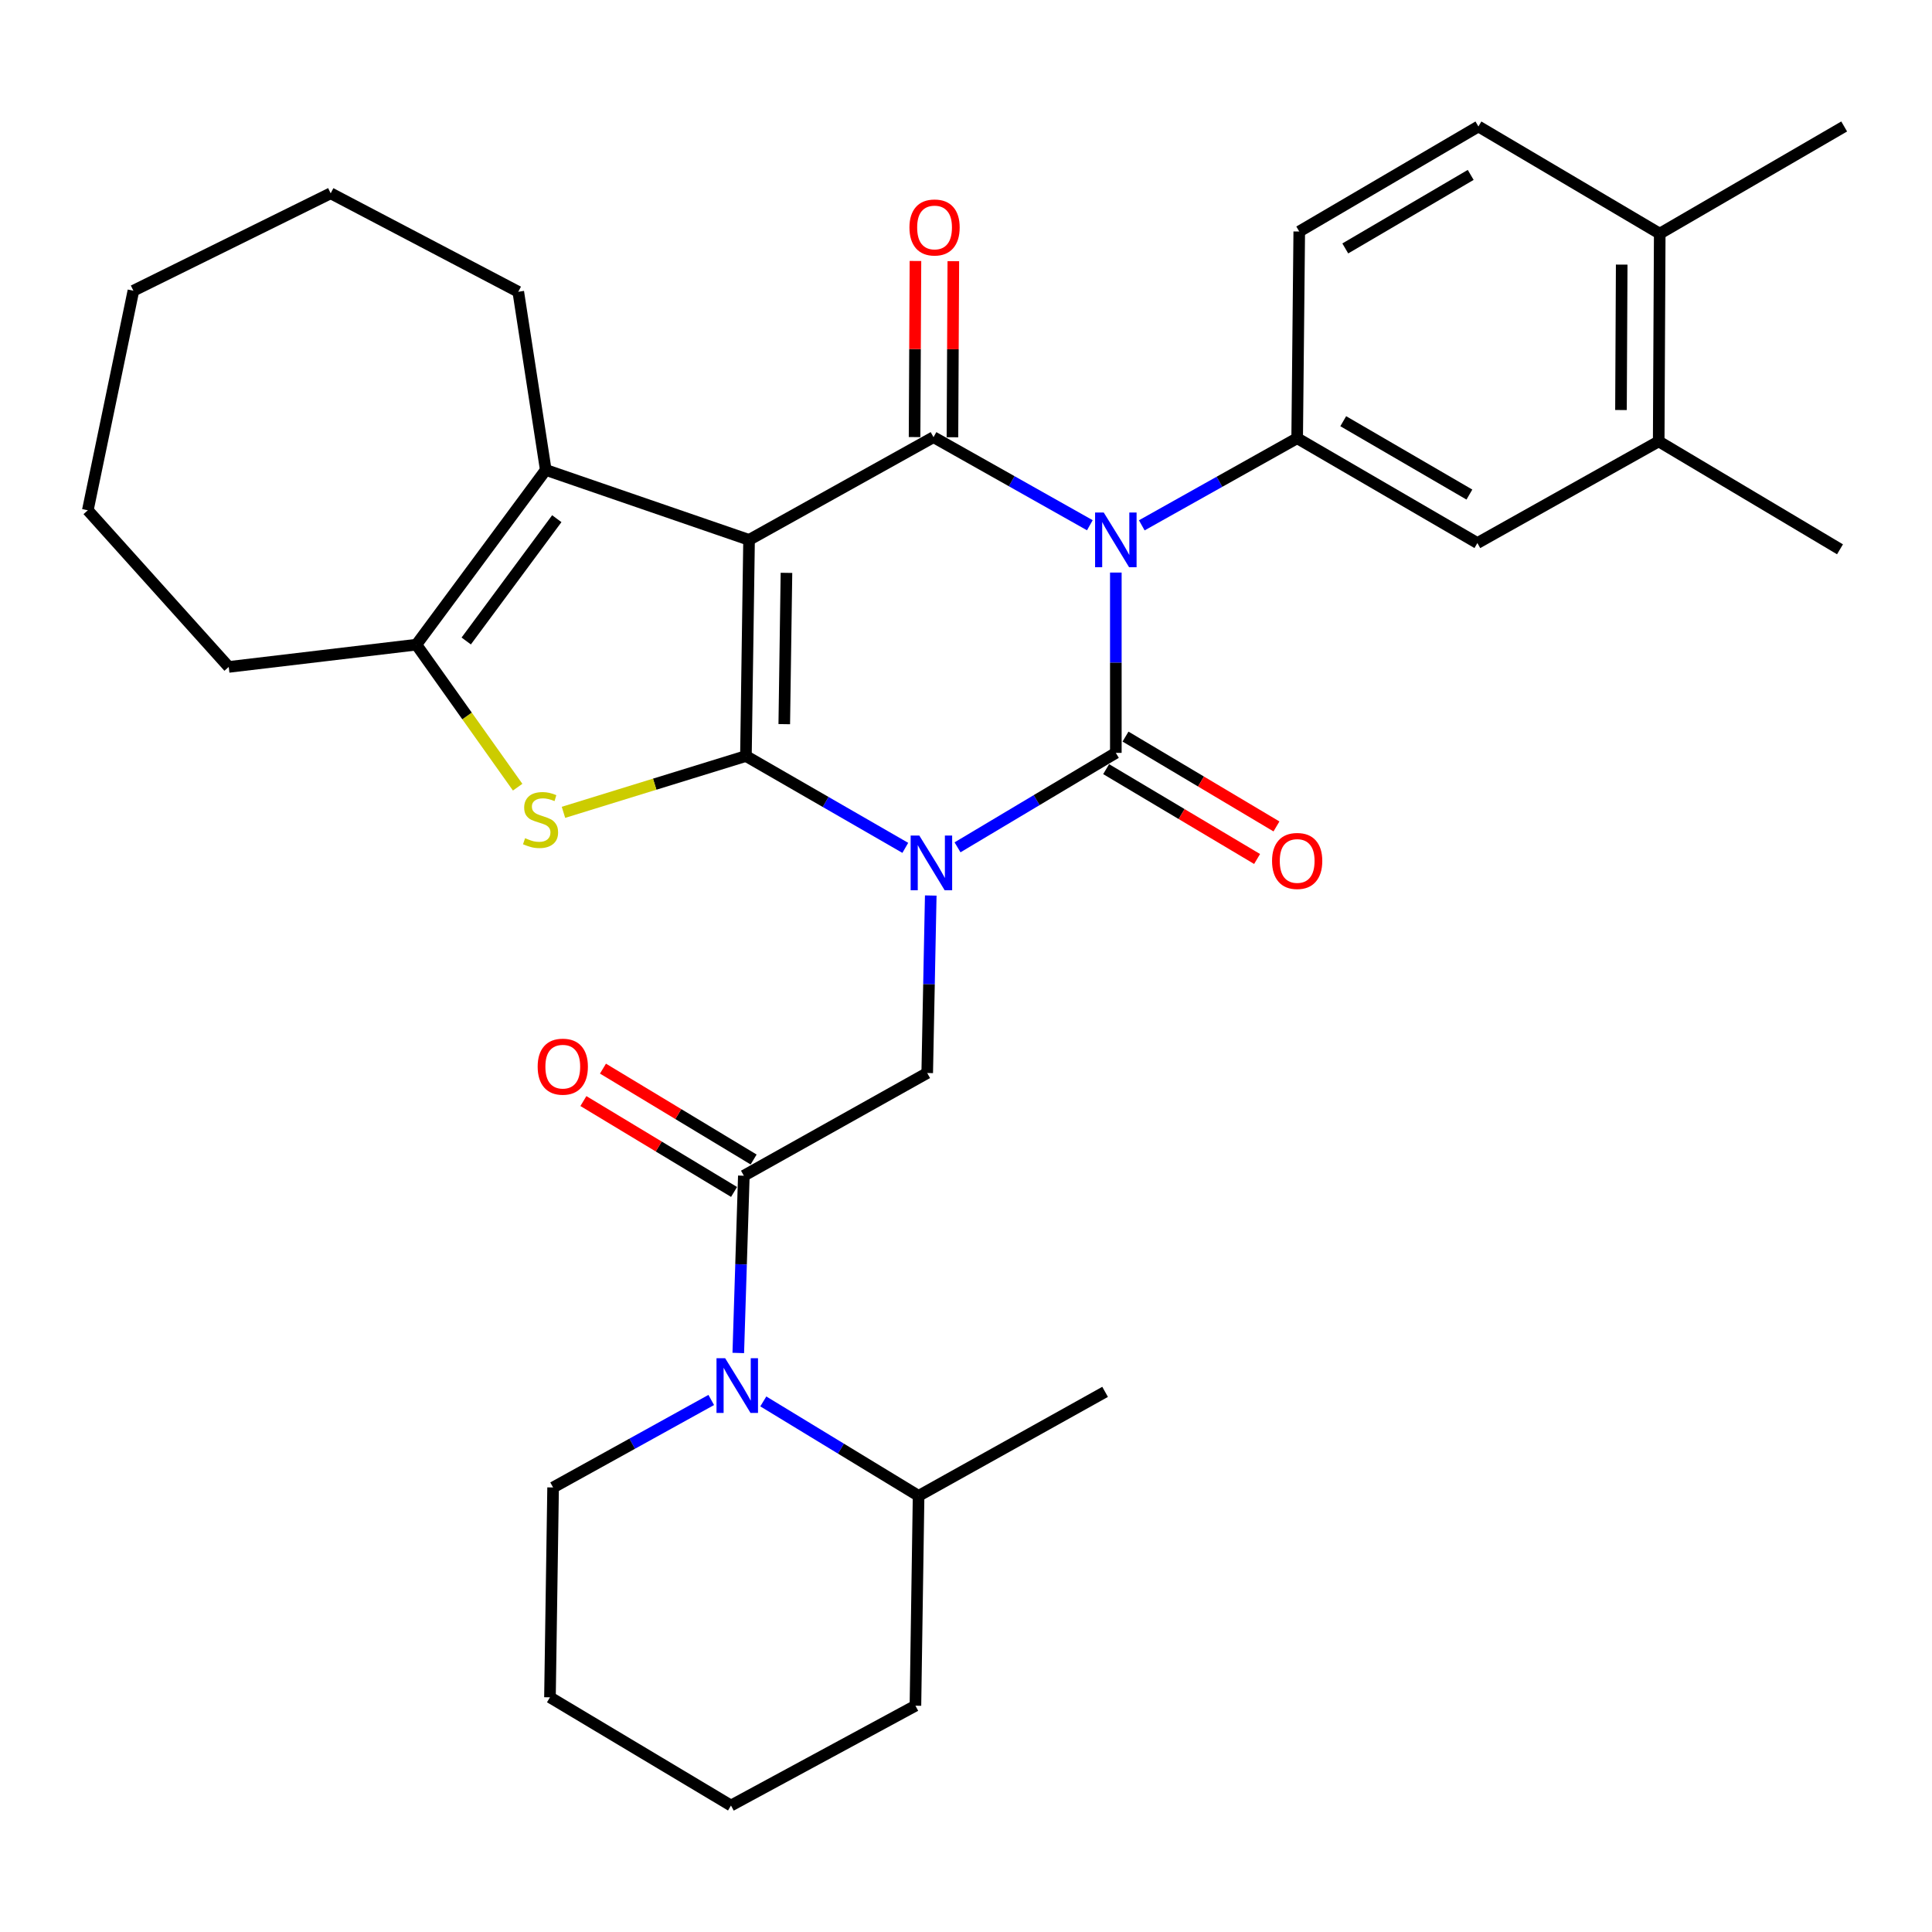 <?xml version='1.0' encoding='iso-8859-1'?>
<svg version='1.1' baseProfile='full'
              xmlns='http://www.w3.org/2000/svg'
                      xmlns:rdkit='http://www.rdkit.org/xml'
                      xmlns:xlink='http://www.w3.org/1999/xlink'
                  xml:space='preserve'
width='1000px' height='1000px' viewBox='0 0 1000 1000'>
<!-- END OF HEADER -->
<rect style='opacity:1.0;fill:#FFFFFF;stroke:none' width='1000' height='1000' x='0' y='0'> </rect>
<path class='bond-0' d='M 468.583,438.854 L 427.336,415.085' style='fill:none;fill-rule:evenodd;stroke:#0000FF;stroke-width:6px;stroke-linecap:butt;stroke-linejoin:miter;stroke-opacity:1' />
<path class='bond-0' d='M 427.336,415.085 L 386.089,391.317' style='fill:none;fill-rule:evenodd;stroke:#000000;stroke-width:6px;stroke-linecap:butt;stroke-linejoin:miter;stroke-opacity:1' />
<path class='bond-3' d='M 495.612,438.573 L 536.583,414.128' style='fill:none;fill-rule:evenodd;stroke:#0000FF;stroke-width:6px;stroke-linecap:butt;stroke-linejoin:miter;stroke-opacity:1' />
<path class='bond-3' d='M 536.583,414.128 L 577.553,389.683' style='fill:none;fill-rule:evenodd;stroke:#000000;stroke-width:6px;stroke-linecap:butt;stroke-linejoin:miter;stroke-opacity:1' />
<path class='bond-9' d='M 481.757,463.518 L 480.841,509.453' style='fill:none;fill-rule:evenodd;stroke:#0000FF;stroke-width:6px;stroke-linecap:butt;stroke-linejoin:miter;stroke-opacity:1' />
<path class='bond-9' d='M 480.841,509.453 L 479.926,555.387' style='fill:none;fill-rule:evenodd;stroke:#000000;stroke-width:6px;stroke-linecap:butt;stroke-linejoin:miter;stroke-opacity:1' />
<path class='bond-1' d='M 386.089,391.317 L 387.712,279.442' style='fill:none;fill-rule:evenodd;stroke:#000000;stroke-width:6px;stroke-linecap:butt;stroke-linejoin:miter;stroke-opacity:1' />
<path class='bond-1' d='M 405.936,374.82 L 407.072,296.508' style='fill:none;fill-rule:evenodd;stroke:#000000;stroke-width:6px;stroke-linecap:butt;stroke-linejoin:miter;stroke-opacity:1' />
<path class='bond-5' d='M 386.089,391.317 L 338.87,405.89' style='fill:none;fill-rule:evenodd;stroke:#000000;stroke-width:6px;stroke-linecap:butt;stroke-linejoin:miter;stroke-opacity:1' />
<path class='bond-5' d='M 338.87,405.89 L 291.652,420.464' style='fill:none;fill-rule:evenodd;stroke:#CCCC00;stroke-width:6px;stroke-linecap:butt;stroke-linejoin:miter;stroke-opacity:1' />
<path class='bond-6' d='M 387.712,279.442 L 282.481,243.236' style='fill:none;fill-rule:evenodd;stroke:#000000;stroke-width:6px;stroke-linecap:butt;stroke-linejoin:miter;stroke-opacity:1' />
<path class='bond-33' d='M 387.712,279.442 L 483.182,226.277' style='fill:none;fill-rule:evenodd;stroke:#000000;stroke-width:6px;stroke-linecap:butt;stroke-linejoin:miter;stroke-opacity:1' />
<path class='bond-2' d='M 577.553,296.358 L 577.553,343.021' style='fill:none;fill-rule:evenodd;stroke:#0000FF;stroke-width:6px;stroke-linecap:butt;stroke-linejoin:miter;stroke-opacity:1' />
<path class='bond-2' d='M 577.553,343.021 L 577.553,389.683' style='fill:none;fill-rule:evenodd;stroke:#000000;stroke-width:6px;stroke-linecap:butt;stroke-linejoin:miter;stroke-opacity:1' />
<path class='bond-4' d='M 564.105,271.866 L 523.644,249.072' style='fill:none;fill-rule:evenodd;stroke:#0000FF;stroke-width:6px;stroke-linecap:butt;stroke-linejoin:miter;stroke-opacity:1' />
<path class='bond-4' d='M 523.644,249.072 L 483.182,226.277' style='fill:none;fill-rule:evenodd;stroke:#000000;stroke-width:6px;stroke-linecap:butt;stroke-linejoin:miter;stroke-opacity:1' />
<path class='bond-8' d='M 590.983,271.913 L 631.197,249.367' style='fill:none;fill-rule:evenodd;stroke:#0000FF;stroke-width:6px;stroke-linecap:butt;stroke-linejoin:miter;stroke-opacity:1' />
<path class='bond-8' d='M 631.197,249.367 L 671.412,226.822' style='fill:none;fill-rule:evenodd;stroke:#000000;stroke-width:6px;stroke-linecap:butt;stroke-linejoin:miter;stroke-opacity:1' />
<path class='bond-13' d='M 572.539,398.107 L 611.603,421.358' style='fill:none;fill-rule:evenodd;stroke:#000000;stroke-width:6px;stroke-linecap:butt;stroke-linejoin:miter;stroke-opacity:1' />
<path class='bond-13' d='M 611.603,421.358 L 650.667,444.61' style='fill:none;fill-rule:evenodd;stroke:#FF0000;stroke-width:6px;stroke-linecap:butt;stroke-linejoin:miter;stroke-opacity:1' />
<path class='bond-13' d='M 582.567,381.259 L 621.631,404.511' style='fill:none;fill-rule:evenodd;stroke:#000000;stroke-width:6px;stroke-linecap:butt;stroke-linejoin:miter;stroke-opacity:1' />
<path class='bond-13' d='M 621.631,404.511 L 660.695,427.763' style='fill:none;fill-rule:evenodd;stroke:#FF0000;stroke-width:6px;stroke-linecap:butt;stroke-linejoin:miter;stroke-opacity:1' />
<path class='bond-14' d='M 492.985,226.326 L 493.214,180.755' style='fill:none;fill-rule:evenodd;stroke:#000000;stroke-width:6px;stroke-linecap:butt;stroke-linejoin:miter;stroke-opacity:1' />
<path class='bond-14' d='M 493.214,180.755 L 493.442,135.184' style='fill:none;fill-rule:evenodd;stroke:#FF0000;stroke-width:6px;stroke-linecap:butt;stroke-linejoin:miter;stroke-opacity:1' />
<path class='bond-14' d='M 473.379,226.228 L 473.608,180.657' style='fill:none;fill-rule:evenodd;stroke:#000000;stroke-width:6px;stroke-linecap:butt;stroke-linejoin:miter;stroke-opacity:1' />
<path class='bond-14' d='M 473.608,180.657 L 473.836,135.086' style='fill:none;fill-rule:evenodd;stroke:#FF0000;stroke-width:6px;stroke-linecap:butt;stroke-linejoin:miter;stroke-opacity:1' />
<path class='bond-7' d='M 267.937,407.443 L 241.726,370.559' style='fill:none;fill-rule:evenodd;stroke:#CCCC00;stroke-width:6px;stroke-linecap:butt;stroke-linejoin:miter;stroke-opacity:1' />
<path class='bond-7' d='M 241.726,370.559 L 215.516,333.675' style='fill:none;fill-rule:evenodd;stroke:#000000;stroke-width:6px;stroke-linecap:butt;stroke-linejoin:miter;stroke-opacity:1' />
<path class='bond-21' d='M 282.481,243.236 L 268.256,151.022' style='fill:none;fill-rule:evenodd;stroke:#000000;stroke-width:6px;stroke-linecap:butt;stroke-linejoin:miter;stroke-opacity:1' />
<path class='bond-34' d='M 282.481,243.236 L 215.516,333.675' style='fill:none;fill-rule:evenodd;stroke:#000000;stroke-width:6px;stroke-linecap:butt;stroke-linejoin:miter;stroke-opacity:1' />
<path class='bond-34' d='M 288.193,268.469 L 241.317,331.776' style='fill:none;fill-rule:evenodd;stroke:#000000;stroke-width:6px;stroke-linecap:butt;stroke-linejoin:miter;stroke-opacity:1' />
<path class='bond-23' d='M 215.516,333.675 L 118.389,345.199' style='fill:none;fill-rule:evenodd;stroke:#000000;stroke-width:6px;stroke-linecap:butt;stroke-linejoin:miter;stroke-opacity:1' />
<path class='bond-12' d='M 671.412,226.822 L 764.693,281.076' style='fill:none;fill-rule:evenodd;stroke:#000000;stroke-width:6px;stroke-linecap:butt;stroke-linejoin:miter;stroke-opacity:1' />
<path class='bond-12' d='M 695.261,218.012 L 760.558,255.99' style='fill:none;fill-rule:evenodd;stroke:#000000;stroke-width:6px;stroke-linecap:butt;stroke-linejoin:miter;stroke-opacity:1' />
<path class='bond-17' d='M 671.412,226.822 L 672.49,119.827' style='fill:none;fill-rule:evenodd;stroke:#000000;stroke-width:6px;stroke-linecap:butt;stroke-linejoin:miter;stroke-opacity:1' />
<path class='bond-10' d='M 479.926,555.387 L 385.01,608.552' style='fill:none;fill-rule:evenodd;stroke:#000000;stroke-width:6px;stroke-linecap:butt;stroke-linejoin:miter;stroke-opacity:1' />
<path class='bond-11' d='M 385.01,608.552 L 383.57,654.423' style='fill:none;fill-rule:evenodd;stroke:#000000;stroke-width:6px;stroke-linecap:butt;stroke-linejoin:miter;stroke-opacity:1' />
<path class='bond-11' d='M 383.57,654.423 L 382.131,700.293' style='fill:none;fill-rule:evenodd;stroke:#0000FF;stroke-width:6px;stroke-linecap:butt;stroke-linejoin:miter;stroke-opacity:1' />
<path class='bond-16' d='M 390.074,600.158 L 351.083,576.639' style='fill:none;fill-rule:evenodd;stroke:#000000;stroke-width:6px;stroke-linecap:butt;stroke-linejoin:miter;stroke-opacity:1' />
<path class='bond-16' d='M 351.083,576.639 L 312.093,553.12' style='fill:none;fill-rule:evenodd;stroke:#FF0000;stroke-width:6px;stroke-linecap:butt;stroke-linejoin:miter;stroke-opacity:1' />
<path class='bond-16' d='M 379.947,616.947 L 340.956,593.427' style='fill:none;fill-rule:evenodd;stroke:#000000;stroke-width:6px;stroke-linecap:butt;stroke-linejoin:miter;stroke-opacity:1' />
<path class='bond-16' d='M 340.956,593.427 L 301.966,569.908' style='fill:none;fill-rule:evenodd;stroke:#FF0000;stroke-width:6px;stroke-linecap:butt;stroke-linejoin:miter;stroke-opacity:1' />
<path class='bond-18' d='M 395.087,725.373 L 435.274,749.815' style='fill:none;fill-rule:evenodd;stroke:#0000FF;stroke-width:6px;stroke-linecap:butt;stroke-linejoin:miter;stroke-opacity:1' />
<path class='bond-18' d='M 435.274,749.815 L 475.46,774.257' style='fill:none;fill-rule:evenodd;stroke:#000000;stroke-width:6px;stroke-linecap:butt;stroke-linejoin:miter;stroke-opacity:1' />
<path class='bond-22' d='M 368.138,724.62 L 327.21,747.265' style='fill:none;fill-rule:evenodd;stroke:#0000FF;stroke-width:6px;stroke-linecap:butt;stroke-linejoin:miter;stroke-opacity:1' />
<path class='bond-22' d='M 327.21,747.265 L 286.283,769.911' style='fill:none;fill-rule:evenodd;stroke:#000000;stroke-width:6px;stroke-linecap:butt;stroke-linejoin:miter;stroke-opacity:1' />
<path class='bond-15' d='M 764.693,281.076 L 858.541,228.456' style='fill:none;fill-rule:evenodd;stroke:#000000;stroke-width:6px;stroke-linecap:butt;stroke-linejoin:miter;stroke-opacity:1' />
<path class='bond-24' d='M 858.541,228.456 L 952.378,284.322' style='fill:none;fill-rule:evenodd;stroke:#000000;stroke-width:6px;stroke-linecap:butt;stroke-linejoin:miter;stroke-opacity:1' />
<path class='bond-36' d='M 858.541,228.456 L 859.075,120.927' style='fill:none;fill-rule:evenodd;stroke:#000000;stroke-width:6px;stroke-linecap:butt;stroke-linejoin:miter;stroke-opacity:1' />
<path class='bond-36' d='M 839.015,212.229 L 839.389,136.959' style='fill:none;fill-rule:evenodd;stroke:#000000;stroke-width:6px;stroke-linecap:butt;stroke-linejoin:miter;stroke-opacity:1' />
<path class='bond-20' d='M 672.49,119.827 L 765.227,65.464' style='fill:none;fill-rule:evenodd;stroke:#000000;stroke-width:6px;stroke-linecap:butt;stroke-linejoin:miter;stroke-opacity:1' />
<path class='bond-20' d='M 696.316,128.587 L 761.232,90.532' style='fill:none;fill-rule:evenodd;stroke:#000000;stroke-width:6px;stroke-linecap:butt;stroke-linejoin:miter;stroke-opacity:1' />
<path class='bond-26' d='M 475.46,774.257 L 571.998,720.427' style='fill:none;fill-rule:evenodd;stroke:#000000;stroke-width:6px;stroke-linecap:butt;stroke-linejoin:miter;stroke-opacity:1' />
<path class='bond-27' d='M 475.46,774.257 L 473.826,882.874' style='fill:none;fill-rule:evenodd;stroke:#000000;stroke-width:6px;stroke-linecap:butt;stroke-linejoin:miter;stroke-opacity:1' />
<path class='bond-19' d='M 859.075,120.927 L 765.227,65.464' style='fill:none;fill-rule:evenodd;stroke:#000000;stroke-width:6px;stroke-linecap:butt;stroke-linejoin:miter;stroke-opacity:1' />
<path class='bond-25' d='M 859.075,120.927 L 954.545,65.464' style='fill:none;fill-rule:evenodd;stroke:#000000;stroke-width:6px;stroke-linecap:butt;stroke-linejoin:miter;stroke-opacity:1' />
<path class='bond-29' d='M 268.256,151.022 L 171.162,100.047' style='fill:none;fill-rule:evenodd;stroke:#000000;stroke-width:6px;stroke-linecap:butt;stroke-linejoin:miter;stroke-opacity:1' />
<path class='bond-28' d='M 286.283,769.911 L 284.66,878.528' style='fill:none;fill-rule:evenodd;stroke:#000000;stroke-width:6px;stroke-linecap:butt;stroke-linejoin:miter;stroke-opacity:1' />
<path class='bond-30' d='M 118.389,345.199 L 45.455,264.117' style='fill:none;fill-rule:evenodd;stroke:#000000;stroke-width:6px;stroke-linecap:butt;stroke-linejoin:miter;stroke-opacity:1' />
<path class='bond-35' d='M 473.826,882.874 L 378.355,934.536' style='fill:none;fill-rule:evenodd;stroke:#000000;stroke-width:6px;stroke-linecap:butt;stroke-linejoin:miter;stroke-opacity:1' />
<path class='bond-31' d='M 284.66,878.528 L 378.355,934.536' style='fill:none;fill-rule:evenodd;stroke:#000000;stroke-width:6px;stroke-linecap:butt;stroke-linejoin:miter;stroke-opacity:1' />
<path class='bond-37' d='M 171.162,100.047 L 69.047,150.478' style='fill:none;fill-rule:evenodd;stroke:#000000;stroke-width:6px;stroke-linecap:butt;stroke-linejoin:miter;stroke-opacity:1' />
<path class='bond-32' d='M 45.455,264.117 L 69.047,150.478' style='fill:none;fill-rule:evenodd;stroke:#000000;stroke-width:6px;stroke-linecap:butt;stroke-linejoin:miter;stroke-opacity:1' />
<path  class='atom-0' d='M 475.833 432.479
L 485.113 447.479
Q 486.033 448.959, 487.513 451.639
Q 488.993 454.319, 489.073 454.479
L 489.073 432.479
L 492.833 432.479
L 492.833 460.799
L 488.953 460.799
L 478.993 444.399
Q 477.833 442.479, 476.593 440.279
Q 475.393 438.079, 475.033 437.399
L 475.033 460.799
L 471.353 460.799
L 471.353 432.479
L 475.833 432.479
' fill='#0000FF'/>
<path  class='atom-3' d='M 571.293 265.282
L 580.573 280.282
Q 581.493 281.762, 582.973 284.442
Q 584.453 287.122, 584.533 287.282
L 584.533 265.282
L 588.293 265.282
L 588.293 293.602
L 584.413 293.602
L 574.453 277.202
Q 573.293 275.282, 572.053 273.082
Q 570.853 270.882, 570.493 270.202
L 570.493 293.602
L 566.813 293.602
L 566.813 265.282
L 571.293 265.282
' fill='#0000FF'/>
<path  class='atom-6' d='M 271.791 433.844
Q 272.111 433.964, 273.431 434.524
Q 274.751 435.084, 276.191 435.444
Q 277.671 435.764, 279.111 435.764
Q 281.791 435.764, 283.351 434.484
Q 284.911 433.164, 284.911 430.884
Q 284.911 429.324, 284.111 428.364
Q 283.351 427.404, 282.151 426.884
Q 280.951 426.364, 278.951 425.764
Q 276.431 425.004, 274.911 424.284
Q 273.431 423.564, 272.351 422.044
Q 271.311 420.524, 271.311 417.964
Q 271.311 414.404, 273.711 412.204
Q 276.151 410.004, 280.951 410.004
Q 284.231 410.004, 287.951 411.564
L 287.031 414.644
Q 283.631 413.244, 281.071 413.244
Q 278.311 413.244, 276.791 414.404
Q 275.271 415.524, 275.311 417.484
Q 275.311 419.004, 276.071 419.924
Q 276.871 420.844, 277.991 421.364
Q 279.151 421.884, 281.071 422.484
Q 283.631 423.284, 285.151 424.084
Q 286.671 424.884, 287.751 426.524
Q 288.871 428.124, 288.871 430.884
Q 288.871 434.804, 286.231 436.924
Q 283.631 439.004, 279.271 439.004
Q 276.751 439.004, 274.831 438.444
Q 272.951 437.924, 270.711 437.004
L 271.791 433.844
' fill='#CCCC00'/>
<path  class='atom-12' d='M 375.341 703.01
L 384.621 718.01
Q 385.541 719.49, 387.021 722.17
Q 388.501 724.85, 388.581 725.01
L 388.581 703.01
L 392.341 703.01
L 392.341 731.33
L 388.461 731.33
L 378.501 714.93
Q 377.341 713.01, 376.101 710.81
Q 374.901 708.61, 374.541 707.93
L 374.541 731.33
L 370.861 731.33
L 370.861 703.01
L 375.341 703.01
' fill='#0000FF'/>
<path  class='atom-14' d='M 658.412 445.63
Q 658.412 438.83, 661.772 435.03
Q 665.132 431.23, 671.412 431.23
Q 677.692 431.23, 681.052 435.03
Q 684.412 438.83, 684.412 445.63
Q 684.412 452.51, 681.012 456.43
Q 677.612 460.31, 671.412 460.31
Q 665.172 460.31, 661.772 456.43
Q 658.412 452.55, 658.412 445.63
M 671.412 457.11
Q 675.732 457.11, 678.052 454.23
Q 680.412 451.31, 680.412 445.63
Q 680.412 440.07, 678.052 437.27
Q 675.732 434.43, 671.412 434.43
Q 667.092 434.43, 664.732 437.23
Q 662.412 440.03, 662.412 445.63
Q 662.412 451.35, 664.732 454.23
Q 667.092 457.11, 671.412 457.11
' fill='#FF0000'/>
<path  class='atom-15' d='M 470.727 117.739
Q 470.727 110.939, 474.087 107.139
Q 477.447 103.339, 483.727 103.339
Q 490.007 103.339, 493.367 107.139
Q 496.727 110.939, 496.727 117.739
Q 496.727 124.619, 493.327 128.539
Q 489.927 132.419, 483.727 132.419
Q 477.487 132.419, 474.087 128.539
Q 470.727 124.659, 470.727 117.739
M 483.727 129.219
Q 488.047 129.219, 490.367 126.339
Q 492.727 123.419, 492.727 117.739
Q 492.727 112.179, 490.367 109.379
Q 488.047 106.539, 483.727 106.539
Q 479.407 106.539, 477.047 109.339
Q 474.727 112.139, 474.727 117.739
Q 474.727 123.459, 477.047 126.339
Q 479.407 129.219, 483.727 129.219
' fill='#FF0000'/>
<path  class='atom-17' d='M 278.293 552.101
Q 278.293 545.301, 281.653 541.501
Q 285.013 537.701, 291.293 537.701
Q 297.573 537.701, 300.933 541.501
Q 304.293 545.301, 304.293 552.101
Q 304.293 558.981, 300.893 562.901
Q 297.493 566.781, 291.293 566.781
Q 285.053 566.781, 281.653 562.901
Q 278.293 559.021, 278.293 552.101
M 291.293 563.581
Q 295.613 563.581, 297.933 560.701
Q 300.293 557.781, 300.293 552.101
Q 300.293 546.541, 297.933 543.741
Q 295.613 540.901, 291.293 540.901
Q 286.973 540.901, 284.613 543.701
Q 282.293 546.501, 282.293 552.101
Q 282.293 557.821, 284.613 560.701
Q 286.973 563.581, 291.293 563.581
' fill='#FF0000'/>
</svg>
